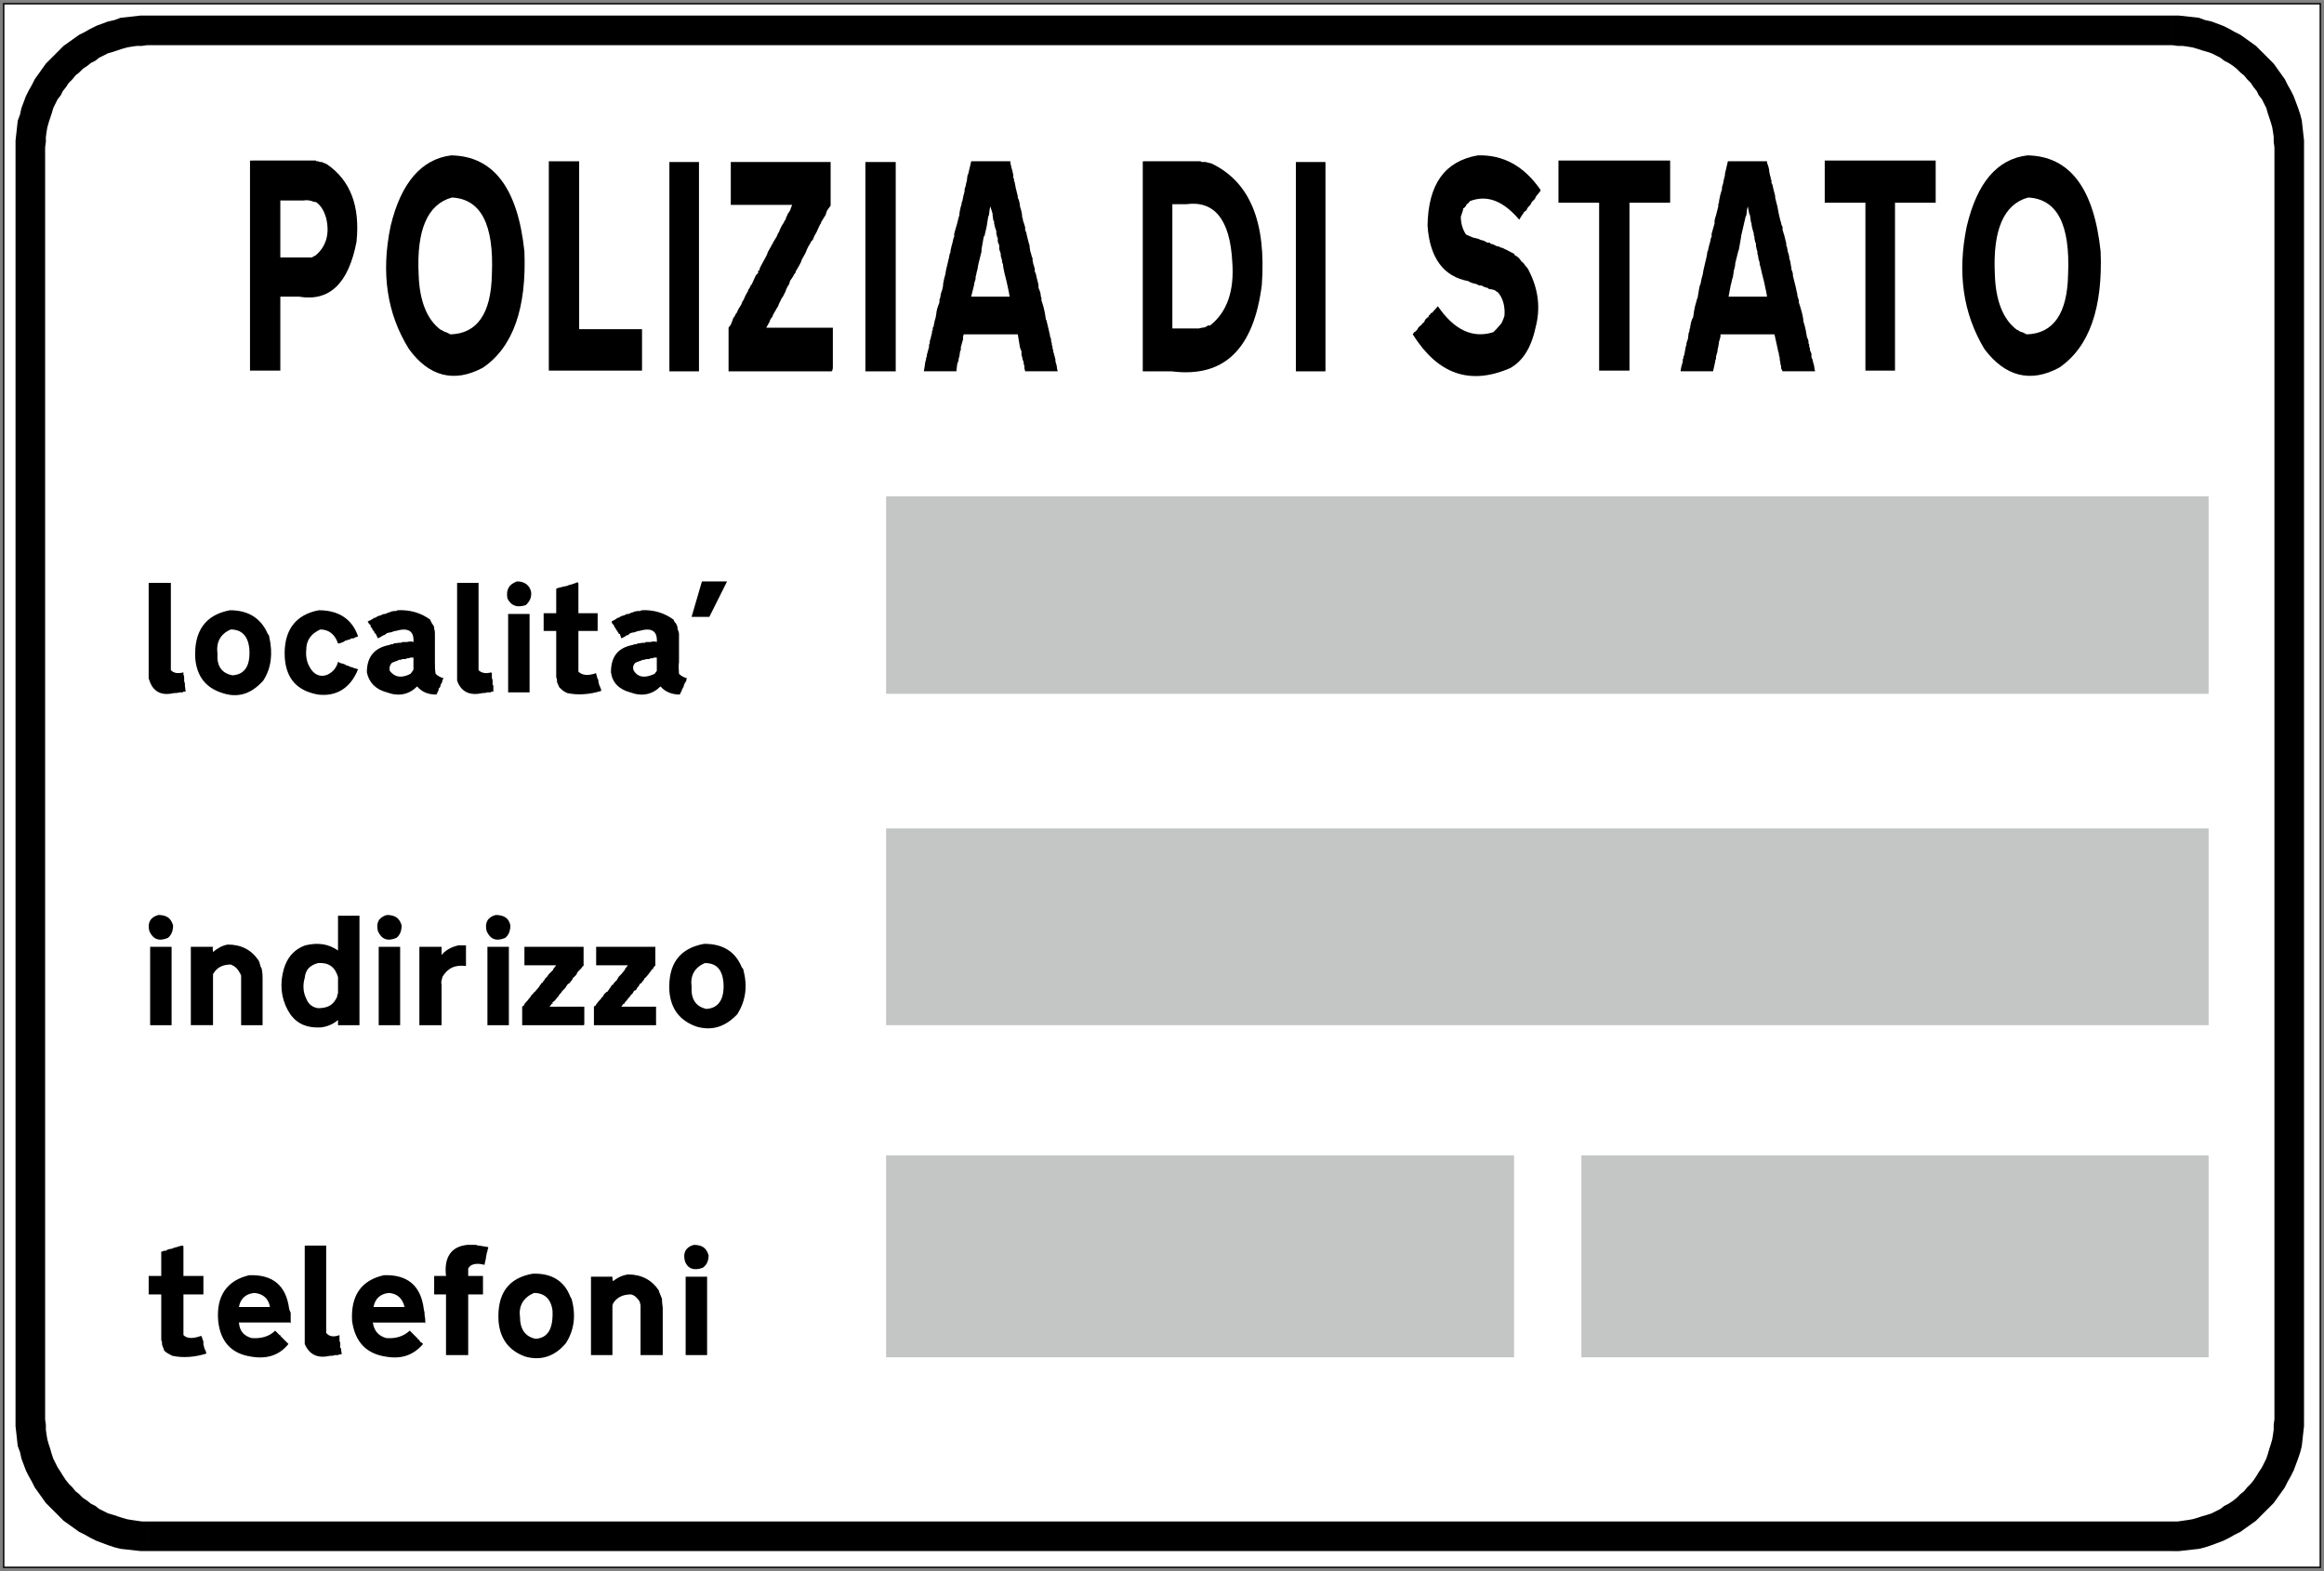 <?xml version="1.0" encoding="UTF-8"?>
<!DOCTYPE svg PUBLIC "-//W3C//DTD SVG 1.1//EN" "http://www.w3.org/Graphics/SVG/1.1/DTD/svg11.dtd">
<svg xmlns="http://www.w3.org/2000/svg" xml:space="preserve" width="125.464mm" height="84.818mm" version="1.1" style="shape-rendering:geometricPrecision; text-rendering:geometricPrecision; image-rendering:optimizeQuality; fill-rule:evenodd; clip-rule:evenodd"
viewBox="0 0 3142 2124"
 xmlns:xlink="http://www.w3.org/1999/xlink">
 <rect x="0" y="0" width="3142" height="2124" fill="#808080" stroke="none"/>
 <defs>
  <style type="text/css">
   <![CDATA[
    .str0 {stroke:black;stroke-width:1.908}
    .fil1 {fill:none;fill-rule:nonzero}
    .fil2 {fill:black;fill-rule:nonzero}
    .fil4 {fill:black;fill-rule:nonzero}
    .fil3 {fill:#C4C5C5;fill-rule:nonzero}
    .fil0 {fill:white;fill-rule:nonzero}
   ]]>
  </style>
 </defs>
  <polygon class="fil0" points="5,5 3137,5 3137,2119 5,2119 "/>
  <polygon id="1" class="fil1 str0" points="5,5 3137,5 3137,2119 5,2119 "/>
  <path class="fil0" d="M2937 41c85,0 158,73 158,158l0 1720c0,85 -73,158 -158,158l-2738 0c-85,0 -158,-73 -158,-158l0 -1720c0,-85 73,-158 158,-158l2738 0z"/>
  <path id="1" class="fil2" d="M3115 199l-40 0 0 0 -1 -7 0 -7 -1 -7 -1 -6 -2 -7 -2 -6 -2 -6 -2 -7 -3 -6 -3 -6 -4 -5 -3 -6 -4 -5 -4 -6 -5 -5 -4 -5 -5 -4 -5 -5 -5 -4 -6 -4 -6 -3 -5 -4 -6 -3 -6 -3 -6 -2 -7 -2 -6 -2 -7 -2 -6 -1 -7 -1 -7 0 -7 -1 0 -40 9 0 9 1 9 1 9 1 8 3 9 2 8 3 8 3 8 4 7 4 8 4 7 5 7 5 7 5 6 6 6 6 6 6 6 6 5 7 5 7 5 7 4 8 4 7 4 8 3 8 3 8 3 9 2 8 1 9 1 9 1 9 0 9 0 0zm-40 1720l0 -1720 40 0 0 1720 0 0 -40 0zm-138 178l0 -40 0 0 7 0 7 -1 7 -1 6 -1 7 -2 6 -2 7 -2 6 -2 6 -3 6 -3 5 -4 6 -3 6 -4 5 -4 5 -5 5 -4 4 -5 5 -5 4 -5 4 -6 3 -5 4 -6 3 -6 3 -6 2 -6 2 -7 2 -6 2 -7 1 -6 1 -7 0 -7 1 -7 40 0 0 9 -1 9 -1 9 -1 9 -2 8 -3 9 -3 8 -3 8 -4 8 -4 7 -4 8 -5 7 -5 7 -5 7 -6 6 -6 6 -6 6 -6 6 -7 5 -7 5 -7 5 -8 4 -7 4 -8 4 -8 3 -8 3 -9 3 -8 2 -9 1 -9 1 -9 1 -9 0 0 0zm-2738 -40l2738 0 0 40 -2738 0 0 0 0 -40zm-178 -138l40 0 0 0 1 7 0 7 1 7 1 6 2 7 2 6 2 7 2 6 3 6 3 6 4 6 3 5 4 6 4 5 5 5 4 5 5 4 5 5 6 4 5 4 6 3 5 4 6 3 6 3 7 2 6 2 6 2 7 2 6 1 7 1 7 1 7 0 0 40 -9 0 -9 -1 -9 -1 -9 -1 -8 -2 -9 -3 -8 -3 -8 -3 -8 -4 -7 -4 -8 -4 -7 -5 -7 -5 -7 -5 -6 -6 -6 -6 -6 -6 -6 -6 -5 -7 -5 -7 -5 -7 -4 -8 -4 -7 -4 -8 -3 -8 -3 -8 -2 -9 -3 -8 -1 -9 -1 -9 -1 -9 0 -9 0 0zm40 -1720l0 1720 -40 0 0 -1720 0 0 40 0zm138 -178l0 40 0 0 -7 1 -7 0 -7 1 -6 1 -7 2 -6 2 -6 2 -7 2 -6 3 -6 3 -5 4 -6 3 -5 4 -6 4 -5 5 -5 4 -4 5 -5 5 -4 6 -4 5 -3 6 -4 5 -3 6 -3 6 -2 7 -2 6 -2 6 -2 7 -1 6 -1 7 0 7 -1 7 -40 0 0 -9 1 -9 1 -9 1 -9 3 -8 2 -9 3 -8 3 -8 4 -8 4 -7 4 -8 5 -7 5 -7 5 -7 6 -6 6 -6 6 -6 6 -6 7 -5 7 -5 7 -5 8 -4 7 -4 8 -4 8 -3 8 -3 9 -2 8 -3 9 -1 9 -1 9 -1 9 0 0 0zm2738 40l-2738 0 0 -40 2738 0 0 0 0 40z"/>
  <polygon class="fil3" points="1198,938 2986,938 2986,671 1198,671 "/>
  <polygon class="fil3" points="1198,1386 2986,1386 2986,1120 1198,1120 "/>
  <polygon class="fil3" points="1198,1835 2047,1835 2047,1562 1198,1562 "/>
  <polygon class="fil3" points="2138,1835 2986,1835 2986,1562 2138,1562 "/>
  <path class="fil4" d="M342 217l5 0 1 0 2 0 15 0 4 0 3 0 4 0 3 0 2 0 3 0 2 0 10 0 5 0 2 0 2 0 2 0 2 0 9 0 2 0 6 0 1 0 1 1 2 0 3 1 2 0 7 3c32,22 45,57 40,105 -11,57 -37,81 -78,74l-2 0 -5 0 -3 0 -2 0 -2 0 -1 0 -10 0 0 100 -7 0 -2 0 -9 0 -2 0 -2 0 -2 0 -9 0 -2 0 -6 0 0 -3 0 -3 0 -2 0 -3 0 -13 0 -6 0 -6 0 -2 0 -15 0 -3 0 -4 0 -3 0 -3 0 -10 0 -3 0 -13 0 -2 0 -9 0 -3 0 -4 0 -9 0 -3 0 -13 0 -2 0 -9 0 -5 0 -6 0 -6 0 -6 0 -2 0 -2 0 -23 0 -6 0 -4 0 -5 0 -5 0 -3 0 -5 0 -3 0 -13 0 -8 0 -3 0 -3 0 -3 0 -3 0 -13 0 -2 0 -9 4 0zm37 131l2 0 2 0 2 0 5 0 6 0 9 0 2 0 1 0 2 0 10 0 2 0c2,-2 4,-2 5,-3 14,-12 19,-29 14,-50 -3,-11 -8,-18 -14,-22l-2 0c-5,-2 -10,-3 -14,-2l-3 0 -2 0 -2 0 -7 0 -2 0 -9 0 -1 0 -6 0 0 77z"/>
  <path id="1" class="fil4" d="M610 210c57,1 90,44 99,130 3,76 -15,129 -56,157 -39,21 -73,12 -100,-25 -30,-48 -38,-103 -25,-166 14,-59 42,-91 82,-96zm1 57c-33,9 -48,44 -45,104 1,35 11,61 30,75l1 0c2,2 4,2 5,3l1 0 6 3c36,-1 55,-28 56,-81 3,-68 -15,-102 -54,-104z"/>
  <polygon id="2" class="fil4" points="749,218 751,218 760,218 762,218 764,218 766,218 775,218 776,218 783,218 783,445 784,445 786,445 787,445 794,445 802,445 804,445 810,445 817,445 819,445 827,445 829,445 835,445 841,445 843,445 850,445 852,445 861,445 862,445 868,445 868,501 865,501 862,501 858,501 848,501 844,501 840,501 836,501 832,501 821,501 820,501 818,501 802,501 799,501 796,501 792,501 789,501 787,501 784,501 781,501 772,501 767,501 765,501 763,501 761,501 759,501 750,501 748,501 742,501 742,499 742,496 742,494 742,491 742,478 742,472 742,466 742,463 742,449 742,446 742,442 742,439 742,435 742,426 742,423 742,410 742,408 742,399 742,396 742,392 742,383 742,380 742,367 742,365 742,356 742,351 742,345 742,339 742,333 742,331 742,328 742,305 742,300 742,296 742,291 742,286 742,282 742,278 742,275 742,262 742,253 742,250 742,248 742,245 742,242 742,229 742,227 742,218 "/>
  <polygon id="3" class="fil4" points="912,219 914,219 923,219 925,219 927,219 929,219 938,219 939,219 945,219 945,502 939,502 937,502 928,502 925,502 923,502 921,502 913,502 911,502 905,502 905,500 905,497 905,495 905,492 905,478 905,472 905,466 905,464 905,449 905,446 905,443 905,440 905,436 905,426 905,423 905,411 905,409 905,400 905,397 905,393 905,383 905,380 905,368 905,366 905,357 905,351 905,345 905,340 905,334 905,331 905,329 905,306 905,301 905,297 905,291 905,287 905,283 905,279 905,276 905,262 905,254 905,251 905,248 905,245 905,242 905,230 905,228 905,219 "/>
  <path id="4" class="fil4" d="M990 219l10 0 3 0 4 0 10 0 4 0 4 0 4 0 4 0 10 0 2 0 1 0 16 0 4 0 3 0 3 0 4 0 2 0 3 0 2 0 9 0 6 0 2 0 2 0 2 0 2 0 9 0 1 0 7 0 0 59 -3 4 -2 3 -2 6 -2 3 -3 5c0,1 0,1 -1,1l0 2 -1 1 -1 2 -1 2c-2,5 -4,9 -6,12l-2 5c-2,2 -3,3 -3,4l-3 5 -2 4 -2 5c-2,4 -4,7 -5,9l-1 3 -1 2 -1 2 -4 7 -1 1 0 2c-2,2 -3,4 -4,6l-2 3 -2 3 -1 4 -2 3 -2 4 -1 3 -3 6c-1,2 -3,4 -3,5l-2 4 -1 2 -1 3 -2 3 -1 2c-2,3 -3,5 -4,7l-1 3 -1 0 -1 3 -1 0 0 2 -5 9 4 0 2 0 9 0 9 0 1 0 6 0 7 0 2 0 9 0 1 0 6 0 6 0 3 0 6 0 2 0 9 0 1 0 7 0 0 53c0,4 -1,6 -2,6l-4 0 -4 0 -3 0 -2 0 -1 0 -7 0 -1 0 -3 0 -1 0 -3 0 -1 0 -10 0 -4 0 -8 0 -1 0 -3 0 -1 0 -2 0 -2 0 -10 0 -9 0 -1 0 -6 0 -2 0 -2 0 -10 0 -2 0 -2 0 -9 0 -6 0 -2 0 -9 0 -2 0 -6 0 0 -2 0 -10 0 -12 0 -9 0 -3 0 -12 0 -2 0 -9 3 -4 2 -5 1 -3 1 -2 1 -1 1 -2 1 -2 1 -1c2,-5 4,-8 6,-11l2 -5 1 -1c2,-5 4,-9 6,-12l1 -3 1 -1 1 -2 1 -2c0,-1 0,-1 1,-1l6 -13 3 -3 0 -3 2 -1 0 -2 2 -4 6 -11 2 -4 1 -3 5 -9 1 -2 1 -1 0 -1 5 -8c1,-3 2,-5 3,-6 1,-3 2,-5 3,-7l1 -2 2 -3 1 -2 1 -2 1 -1 1 -3 0 -1 1 -1 1 -3 1 -1 1 -2 1 -1c1,-3 2,-6 3,-8l-3 0 -7 0 -2 0 -2 0 -2 0 -2 0 -1 0 -11 0 -6 0 -4 0 -7 0 -2 0 -9 0 -6 0 -2 0 -9 0 -2 0 -6 0 0 -9 0 -3 0 -14 0 -3 0 -3 0 -3 0 -12 0 -2 0 -9 2 0z"/>
  <polygon id="5" class="fil4" points="1177,219 1179,219 1188,219 1190,219 1192,219 1194,219 1203,219 1205,219 1211,219 1211,502 1204,502 1202,502 1193,502 1191,502 1189,502 1187,502 1178,502 1177,502 1170,502 1170,500 1170,497 1170,495 1170,492 1170,478 1170,472 1170,466 1170,464 1170,449 1170,446 1170,443 1170,440 1170,436 1170,426 1170,423 1170,411 1170,409 1170,400 1170,397 1170,393 1170,383 1170,380 1170,368 1170,366 1170,357 1170,351 1170,345 1170,340 1170,334 1170,331 1170,329 1170,306 1170,301 1170,297 1170,291 1170,287 1170,283 1170,279 1170,276 1170,262 1170,254 1170,251 1170,248 1170,245 1170,242 1170,230 1170,228 1170,219 "/>
  <path id="6" class="fil4" d="M1317 218l6 0 16 0 7 0 2 0 2 0 2 0 2 0 1 0 11 0 0 2c1,5 2,9 3,12l1 5 0 3c0,1 1,2 1,2 0,1 0,2 0,3 0,0 1,1 1,2 0,2 1,4 1,6l3 12 0 2c2,4 3,9 3,12 2,6 3,11 3,15 1,1 1,3 1,4l1 3c1,2 1,4 2,6l0 2c0,1 0,2 0,2 1,2 2,4 2,6l3 12 1 3 0 2 1 6 1 3 1 4 1 2 0 3 1 5c1,2 1,4 2,6l0 2c0,1 0,1 0,2 1,2 2,4 2,6l3 12 0 4 2 5 1 4 0 2 1 3 0 3 1 3c3,9 4,16 5,23 0,0 1,1 1,2 2,9 4,16 5,22l1 2 0 3 1 3 0 2 1 3c0,1 0,2 0,3 1,0 1,1 1,2 0,1 0,1 0,2l1 2 0 2c1,1 1,2 1,3 1,2 1,4 1,6 1,3 2,6 2,9l1 4 -3 0 -2 0 -9 0 -6 0 -2 0 -2 0 -2 0 -2 0 -8 0 -2 0 -6 0 -1 -4 0 -3 -1 -3 0 -2c-1,-3 -2,-5 -2,-7l-1 -3 0 -2 0 -3 -2 -5 -3 -18 -9 0 -11 0 -3 0 -3 0 -3 0 -3 0 -2 0 -9 0 -6 0 -2 0 -2 0 -2 0 -2 0 -9 0 -1 0 -6 0 -1 3 0 4 -1 3c-1,3 -1,5 -2,7l0 4 -1 2 -1 7 -1 3 0 2c-1,3 -2,5 -2,6l-1 9 -3 0 -2 0 -1 0 -10 0 -2 0 -9 0 -2 0 -15 0 1 -6 1 -7 1 -3 0 -2 1 -2 0 -2 3 -11 0 -3 1 -2 0 -3 1 -3 2 -8 0 -2 1 -2 0 -3 1 -1c1,-6 2,-10 3,-13l1 -6 0 -1c1,-6 3,-10 4,-13 0,-3 0,-5 1,-6l1 -6 2 -6 1 -5 0 -2c1,-6 2,-10 3,-13l1 -6 4 -17 1 -5 1 -2 0 -2c1,-5 2,-9 3,-12l1 -5 1 -2 0 -2 0 -2 4 -14 1 -4 1 -4 1 -3c0,-4 1,-8 2,-12l1 -3 0 -2 1 -2c1,-6 2,-10 3,-13l0 -3 1 -3c1,-3 1,-6 2,-8l1 -8 1 -2 4 -17 4 0zm21 65l-1 8 -1 2 -2 13 -3 13 -1 1 -3 17 0 3 -3 12 -1 4c-1,4 -1,7 -2,10 -1,3 -1,6 -2,8l0 3c-1,3 -2,6 -2,8l-4 16 2 0 2 0 2 0 2 0 2 0 9 0 1 0 6 0 3 0 5 0 3 0 1 0 2 0 2 0 10 0 -1 -6 -3 -14 -3 -12c-1,-5 -2,-9 -2,-12l-1 -2c0,-3 -1,-6 -2,-9l0 -3 -1 -3 -1 -3 0 -5 -1 -3 -1 -2 0 -5 -1 -2c0,-2 -1,-3 -1,-5l0 -3c-2,-4 -2,-7 -3,-10l0 -3 -1 -1 -1 -7 0 -2 -3 -10 -1 4z"/>
  <path id="7" class="fil4" d="M1547 218l3 0 2 0 2 0 2 0 3 0 7 0 2 0 8 0 2 0 6 0 2 0 2 0 7 0 2 0 2 0 5 0 6 0 1 0 6 0 4 0 2 0 2 1 2 0 2 0 1 0 8 2c52,25 74,79 68,164 -11,87 -51,126 -122,117l-2 0 -3 0 -2 0 -2 0 -2 0 -3 0 -6 0 -2 0 -9 0 -2 0 -6 0 0 -3 0 -13 0 -6 0 -6 0 -2 0 -3 0 -14 0 -2 0 -15 0 -6 0 -3 0 -13 0 -2 0 -3 0 -22 0 -6 0 -2 0 -3 0 -13 0 -11 0 -2 0 -4 0 -2 0 -3 0 -2 0 -15 0 -12 0 -3 0 -9 0 -9 0 -3 0 -13 0 -2 0 -9 0 -8 0 -4 0 -9 0 -3 0 -13 0 -2 0 -9 2 0zm38 226l7 0 2 0 4 0 1 0 2 0 6 0 3 0 1 0 10 0 4 -1c3,0 6,-1 8,-3l3 0c23,-18 33,-47 30,-86 -3,-57 -24,-83 -62,-78l-2 0 -1 0 -16 0 0 168z"/>
  <polygon id="8" class="fil4" points="1759,219 1761,219 1770,219 1772,219 1774,219 1776,219 1785,219 1786,219 1792,219 1792,502 1786,502 1784,502 1774,502 1772,502 1770,502 1768,502 1760,502 1758,502 1752,502 1752,500 1752,497 1752,495 1752,492 1752,478 1752,472 1752,466 1752,464 1752,449 1752,446 1752,443 1752,440 1752,436 1752,426 1752,423 1752,411 1752,409 1752,400 1752,397 1752,393 1752,383 1752,380 1752,368 1752,366 1752,357 1752,351 1752,345 1752,340 1752,334 1752,331 1752,329 1752,306 1752,301 1752,297 1752,291 1752,287 1752,283 1752,279 1752,276 1752,262 1752,254 1752,251 1752,248 1752,245 1752,242 1752,230 1752,228 1752,219 "/>
  <path id="9" class="fil4" d="M1998 210c35,-1 63,15 85,47l-1 2 -5 6 -1 2 -1 2 -2 2 -2 2 -1 2 -1 2 -2 2c-2,2 -3,4 -3,5l-4 3 0 1 -1 1c-2,3 -4,6 -5,8 -22,-26 -44,-34 -67,-25 -1,2 -2,3 -4,4 -1,3 -3,5 -5,6l0 2 -3 9c0,10 3,18 7,24l9 4 8 2c2,1 4,2 6,2l2 1 2 1 2 1 3 0 2 2 2 0 2 1 2 1 2 1 2 0c2,1 3,2 5,2l4 2c2,1 3,1 4,2l2 1 6 3 1 2c4,2 6,4 8,7 1,1 1,1 1,2l1 0c2,2 3,3 4,5 2,2 4,4 5,7 13,25 16,51 9,77 -6,28 -18,46 -35,55 -54,23 -97,8 -131,-46l2 -3 2 -1c1,-1 1,-2 2,-2 1,-3 3,-5 5,-6 0,-1 1,-1 2,-2 0,-1 1,-2 2,-2l1 -2 1 -2 1 -1 2 -2 1 0 1 -3 1 0 1 -2 1 -1 1 0 8 -9c22,32 47,44 75,35l2 -2 1 -1 1 -1 7 -8c2,-4 3,-7 4,-10 1,-13 -2,-24 -9,-32l-2 -1 -1 -1 -2 -1 -4 -1 -2 0 -2 -1 -1 -1c-3,0 -6,-2 -8,-3l-2 0 -1 0 -4 -2c-5,-1 -8,-2 -11,-4 -33,-6 -52,-31 -55,-75 1,-56 23,-87 68,-95z"/>
  <polygon id="10" class="fil4" points="2109,217 2111,217 2113,217 2115,217 2124,217 2126,217 2135,217 2138,217 2142,217 2152,217 2156,217 2160,217 2164,217 2169,217 2179,217 2180,217 2182,217 2198,217 2201,217 2204,217 2208,217 2211,217 2213,217 2217,217 2219,217 2228,217 2233,217 2235,217 2237,217 2240,217 2242,217 2250,217 2252,217 2258,217 2258,274 2255,274 2253,274 2243,274 2236,274 2234,274 2225,274 2223,274 2221,274 2219,274 2210,274 2209,274 2203,274 2203,501 2196,501 2194,501 2185,501 2183,501 2181,501 2179,501 2170,501 2169,501 2162,501 2162,496 2162,494 2162,490 2162,488 2162,485 2162,483 2162,468 2162,465 2162,452 2162,447 2162,442 2162,427 2162,421 2162,415 2162,409 2162,403 2162,389 2162,386 2162,384 2162,361 2162,356 2162,351 2162,346 2162,342 2162,338 2162,334 2162,331 2162,317 2162,309 2162,306 2162,303 2162,300 2162,297 2162,285 2162,282 2162,274 2159,274 2158,274 2148,274 2141,274 2139,274 2130,274 2128,274 2126,274 2124,274 2115,274 2113,274 2107,274 2107,259 2107,255 2107,253 2107,250 2107,247 2107,244 2107,241 2107,228 2107,226 2107,217 "/>
  <path id="11" class="fil4" d="M2340 218l7 0 16 0 7 0 1 0 3 0 1 0 2 0 2 0 10 0 0 2c2,5 3,9 3,12l1 5 1 3c0,1 0,2 0,2 1,1 1,2 1,3 0,0 0,1 0,2 1,2 2,4 2,6l3 12 0 2c1,4 2,9 3,12 1,6 2,11 3,15 0,1 1,3 1,4l1 3c0,2 1,4 2,6l0 2c0,1 0,2 0,2 1,2 1,4 2,6l3 12 0 3 1 2 1 6 1 3 1 4 0 2 1 3 1 5c0,2 1,4 1,6l0 2c1,1 1,1 1,2 1,2 1,4 1,6l3 12 1 4 1 5 1 4 0 2 1 3 1 3 0 3c3,9 5,16 6,23 0,0 0,1 0,2 3,9 4,16 5,22l1 2 1 3 0 3 1 2 0 3c1,1 1,2 1,3 0,0 0,1 0,2 1,1 1,1 1,2l1 2 0 2c0,1 0,2 0,3 1,2 2,4 2,6 1,3 2,6 2,9l1 4 -3 0 -2 0 -9 0 -6 0 -2 0 -2 0 -2 0 -2 0 -9 0 -1 0 -6 0 -2 -4 0 -3 -1 -3 0 -2c-1,-3 -1,-5 -1,-7l-1 -3 0 -2 -1 -3 -1 -5 -4 -18 -9 0 -10 0 -4 0 -3 0 -2 0 -3 0 -2 0 -10 0 -5 0 -2 0 -2 0 -2 0 -2 0 -9 0 -2 0 -6 0 0 3 -1 4 -1 3c0,3 -1,5 -1,7l-1 4 0 2 -2 7 0 3 -1 2c0,3 -1,5 -1,6l-2 9 -2 0 -2 0 -2 0 -10 0 -1 0 -9 0 -2 0 -16 0 1 -6 2 -7 0 -3 1 -2 0 -2 1 -2 2 -11 1 -3 0 -2 1 -3 1 -3 1 -8 1 -2 0 -2 1 -3 0 -1c1,-6 2,-10 4,-13l1 -6 0 -1c1,-6 2,-10 3,-13 1,-3 1,-5 2,-6l1 -6 1 -6 1 -5 1 -2c1,-6 2,-10 3,-13l1 -6 4 -17 1 -5 0 -2 1 -2c1,-5 2,-9 3,-12l1 -5 1 -2 0 -2 0 -2 4 -14 0 -4 1 -4 1 -3c1,-4 2,-8 3,-12l0 -3 1 -2 0 -2c1,-6 2,-10 3,-13l1 -3 0 -3c1,-3 2,-6 2,-8l2 -8 0 -2 4 -17 4 0zm22 65l-1 8 -1 2 -3 13 -3 13 0 1 -3 17 -1 3 -3 12 -1 4c0,4 -1,7 -2,10 0,3 -1,6 -1,8l-1 3c-1,3 -1,6 -2,8l-3 16 2 0 2 0 2 0 2 0 2 0 8 0 2 0 6 0 2 0 6 0 2 0 2 0 2 0 1 0 11 0 -1 -6 -3 -14 -3 -12c-1,-5 -2,-9 -3,-12l0 -2c-1,-3 -2,-6 -2,-9l-1 -3 0 -3 -1 -3 -1 -5 0 -3 -1 -2 -1 -5 0 -2c-1,-2 -1,-3 -1,-5l-1 -3c-1,-4 -2,-7 -2,-10l-1 -3 0 -1 -1 -7 -1 -2 -2 -10 -1 4z"/>
  <polygon id="12" class="fil4" points="2469,217 2471,217 2472,217 2474,217 2484,217 2486,217 2495,217 2498,217 2501,217 2512,217 2516,217 2520,217 2524,217 2528,217 2538,217 2540,217 2541,217 2557,217 2561,217 2564,217 2567,217 2570,217 2573,217 2576,217 2578,217 2587,217 2593,217 2595,217 2597,217 2599,217 2601,217 2610,217 2611,217 2617,217 2617,274 2614,274 2613,274 2602,274 2596,274 2594,274 2585,274 2583,274 2581,274 2578,274 2570,274 2568,274 2562,274 2562,501 2556,501 2553,501 2544,501 2542,501 2540,501 2538,501 2529,501 2528,501 2522,501 2522,496 2522,494 2522,490 2522,488 2522,485 2522,483 2522,468 2522,465 2522,452 2522,447 2522,442 2522,427 2522,421 2522,415 2522,409 2522,403 2522,389 2522,386 2522,384 2522,361 2522,356 2522,351 2522,346 2522,342 2522,338 2522,334 2522,331 2522,317 2522,309 2522,306 2522,303 2522,300 2522,297 2522,285 2522,282 2522,274 2519,274 2517,274 2507,274 2500,274 2498,274 2489,274 2487,274 2485,274 2483,274 2474,274 2473,274 2467,274 2467,259 2467,255 2467,253 2467,250 2467,247 2467,244 2467,241 2467,228 2467,226 2467,217 "/>
  <path id="13" class="fil4" d="M2741 210c57,1 90,44 99,130 3,76 -15,129 -56,157 -39,21 -73,12 -101,-25 -29,-48 -37,-103 -24,-166 14,-59 41,-91 82,-96zm1 57c-33,9 -48,44 -45,104 1,35 11,61 30,75l1 0c2,2 3,2 5,3l1 0 6 3c36,-1 55,-28 56,-81 3,-68 -15,-102 -54,-104z"/>
  <path class="fil4" d="M203 788l2 0 1 0 2 0 2 0 2 0 5 0 1 0 7 0 3 0 3 0 0 118c4,4 9,5 17,3l0 1 0 2c1,2 1,3 1,5 0,1 0,3 0,4l1 3 0 2c0,0 0,1 0,1l1 8 -2 0 -1 0 -1 1 -3 0 -1 0c-3,1 -6,1 -8,1 -17,4 -28,-2 -33,-17 0,-1 -1,-2 -1,-3l0 -1 0 -8 0 -1 0 -2 0 -2 0 -2 0 -5 0 -1 0 -7 0 -1 0 -5 0 -1 0 -2 0 -5 0 -2 0 -6 0 -2 0 -4 0 -3 0 -3 0 -3 0 -3 0 -1 0 -2 0 -12 0 -2 0 -3 0 -2 0 -3 0 -2 0 -2 0 -1 0 -7 0 -5 0 -1 0 -2 0 -1 0 -2 0 -7 0 -1 0 -4 2 0zm108 37c25,0 42,11 51,32 1,1 2,2 2,4 5,22 3,42 -8,59 -16,18 -34,24 -55,17 -23,-7 -35,-23 -37,-47 -2,-37 14,-59 47,-65zm1 26c-14,6 -20,17 -18,33 -1,17 6,26 20,29 17,-1 25,-13 23,-37 -2,-16 -10,-25 -25,-25zm119 -26c27,0 45,12 53,35l-1 1c-2,0 -3,1 -5,2l-1 0 -2 0c-1,1 -3,2 -4,2 0,0 -1,0 -1,0 -1,1 -2,1 -3,1l-3 2c-3,1 -5,2 -7,2 -4,-12 -12,-19 -24,-19 -13,6 -19,15 -19,28 -1,11 2,21 9,29 6,6 13,7 20,4 8,-4 12,-10 14,-17l1 0 1 1 3 1 1 0c3,1 5,2 6,3l2 0 1 1 1 0c1,1 2,1 3,1l2 1 0 0c3,1 5,1 6,2 -10,25 -29,37 -54,34 -28,-5 -43,-21 -45,-50 -2,-36 14,-58 46,-64zm106 0c18,-1 33,4 45,13l0 1c1,2 2,3 2,4 2,2 3,4 3,6l0 1c1,3 1,5 1,7l0 38c0,6 0,11 1,16 3,3 7,5 11,6l-1 1 -1 2 0 2 -1 1 0 1 -1 1 -1 4 -1 1 -1 1 0 1 0 1 -3 6c-12,0 -20,-4 -26,-11 -11,11 -25,14 -41,8 -15,-4 -24,-13 -27,-27 0,-21 10,-33 30,-37 1,0 2,-1 3,-1l1 0c0,0 1,0 1,0l1 -1 7 -1 3 0 2 -1 6 0c4,-1 7,-1 9,0 1,-15 -7,-20 -24,-15l-1 0 -3 1 -3 1 -1 0 -4 1c-2,2 -4,3 -5,3 -3,2 -5,3 -7,4l-3 -6 0 0 -1 -1 -1 -1 0 -1c-2,-2 -3,-4 -3,-5 -2,-1 -2,-2 -2,-4 -2,-1 -3,-3 -4,-5l1 0 1 -1 1 0c2,-1 3,-2 5,-3 1,-1 2,-1 3,-1l1 -1c2,-1 4,-2 6,-2l1 -1 1 0c1,-1 2,-1 3,-1l1 0c2,-1 4,-2 5,-2 4,-2 7,-2 10,-2l1 -1zm19 64l-1 0c-2,1 -3,1 -4,1l-1 0c-1,0 -1,1 -1,1l-2 0 -1 0 -2 0 -2 1c0,0 -1,0 -1,0l-2 0 -1 1c-3,1 -6,2 -8,3 -3,3 -4,7 -3,11 7,9 16,10 28,4l3 -4 1 -2 0 -1 0 -1 0 -2 0 -2 0 -1 0 -1 0 -8 -1 0 -2 0zm63 -101l2 0 2 0 2 0 1 0 2 0 5 0 2 0 6 0 4 0 2 0 0 118c4,4 10,5 17,3l1 1 0 2c0,2 0,3 0,5 1,1 1,3 1,4l0 3 0 2c1,0 1,1 1,1l0 8 -1 0 -1 0 -2 1 -2 0 -2 0c-3,1 -5,1 -7,1 -17,4 -29,-2 -34,-17 0,-1 0,-2 0,-3l0 -1 0 -8 0 -1 0 -2 0 -2 0 -2 0 -5 0 -1 0 -7 0 -1 0 -5 0 -1 0 -2 0 -5 0 -2 0 -6 0 -2 0 -4 0 -3 0 -3 0 -3 0 -3 0 -1 0 -2 0 -12 0 -2 0 -3 0 -2 0 -3 0 -2 0 -2 0 -1 0 -7 0 -5 0 -1 0 -2 0 -1 0 -2 0 -7 0 -1 0 -4 1 0zm80 -2c10,0 17,5 19,14 1,8 -2,13 -7,18 -12,4 -20,1 -25,-9 -2,-12 2,-19 13,-23zm-5 44l1 0 2 0 5 0 2 0 7 0 3 0 2 0 0 106 -5 0 -4 0 -2 0 -1 0 -2 0 -1 0 -8 0 -1 0 -5 0 0 -1 0 -2 0 -1 0 -2 0 -1 0 -8 0 -3 0 -1 0 -2 0 -2 0 -2 0 -5 0 -1 0 -7 0 -1 0 -5 0 -2 0 -3 0 -2 0 -3 0 -2 0 -3 0 -2 0 -7 0 -2 0 -2 0 -3 0 -1 0 -7 0 -4 0 -2 0 -2 0 -1 0 -2 0 -6 0 -1 0 -5 7 0zm87 -43c0,1 1,1 1,2l0 40 1 0 4 0 2 0 5 0 2 0 7 0 3 0 2 0 0 24 -1 0 -4 0 -2 0 -5 0 -2 0 -7 0 -1 0 -4 0 0 53 0 2c5,5 13,6 24,2l0 1 2 7 1 1 0 3 1 3 0 1c1,1 1,3 2,4l1 4c-16,5 -32,6 -46,3 -5,-2 -8,-5 -11,-8 -1,-3 -3,-6 -3,-8l0 -3c-1,-1 -1,-3 -1,-4l0 -1 0 -2 0 -1 0 -7 0 -5 0 -2 0 -6 0 -1 0 -5 0 -5 0 -2 0 -7 0 -1 0 -2 0 -1 0 -7 0 -1 0 -5 -1 0 -2 0 -2 0 -6 0 -1 0 -5 0 0 -2 0 -1 0 -2 0 -5 0 -2 0 -6 0 -2 0 -4 2 0 1 0 2 0 6 0 3 0 3 0 0 -7 0 -1 0 -7 0 -4 0 -2 0 -6 0 -2 0 -4 2 -1 0 0 4 -1c1,0 3,-1 4,-1l5 -1 2 -1 4 -1c3,-1 6,-2 8,-3zm86 38c17,-1 32,4 44,13l0 1c1,2 2,3 3,4 1,2 2,4 2,6l0 1c1,3 2,5 2,7l0 38c-1,6 0,11 0,16 3,3 7,5 11,6l-1 1 0 2 -1 2 -1 1 0 1 -1 1 -1 4 -1 1 0 1 -1 1 0 1 -3 6c-11,0 -20,-4 -26,-11 -11,11 -25,14 -41,8 -15,-4 -24,-13 -26,-27 0,-21 9,-33 29,-37 1,0 2,-1 3,-1l1 0c1,0 1,0 1,0l2 -1 7 -1 3 0 1 -1 6 0c4,-1 7,-1 9,0 1,-15 -7,-20 -24,-15l-1 0 -3 1 -3 1 -1 0 -4 1c-2,2 -3,3 -5,3 -2,2 -5,3 -7,4l-2 -6 -1 0 -1 -1 0 -1 -1 -1c-1,-2 -3,-4 -3,-5 -1,-1 -2,-2 -2,-4 -2,-1 -3,-3 -3,-5l0 0 2 -1 0 0c2,-1 4,-2 5,-3 1,-1 2,-1 3,-1l1 -1c2,-1 4,-2 6,-2l1 -1 1 0c1,-1 2,-1 3,-1l1 0c2,-1 4,-2 5,-2 4,-2 7,-2 11,-2l1 -1zm18 64l-1 0c-1,1 -3,1 -4,1l-1 0c0,0 -1,1 -1,1l-2 0 -1 0 -1 0 -3 1c0,0 0,0 -1,0l-1 0 -2 1c-3,1 -6,2 -8,3 -3,3 -4,7 -2,11 6,9 15,10 28,4l3 -4 0 -2 0 -1 0 -1 0 -2 0 -2 0 -1 0 -1 0 -8 -1 0 -2 0zm50 -55l24 0 24 -48 -34 0 -14 48z"/>
  <path class="fil4" d="M214 1237c11,0 17,4 20,14 0,7 -2,13 -7,17 -12,5 -20,2 -25,-9 -3,-11 1,-19 12,-22zm-5 43l2 0 2 0 5 0 2 0 6 0 3 0 3 0 0 106 -5 0 -5 0 -2 0 -1 0 -1 0 -2 0 -7 0 -1 0 -5 0 0 -1 0 -2 0 -1 0 -1 0 -2 0 -7 0 -3 0 -2 0 -2 0 -1 0 -2 0 -5 0 -2 0 -6 0 -1 0 -5 0 -3 0 -3 0 -2 0 -3 0 -2 0 -3 0 -2 0 -7 0 -2 0 -2 0 -2 0 -2 0 -7 0 -4 0 -1 0 -2 0 -2 0 -1 0 -7 0 -1 0 -5 6 0zm99 -3c18,0 32,7 42,22l0 1 1 1 0 2c1,1 1,2 1,3l2 4 0 1c1,5 1,9 1,12l0 63 -8 0 -2 0 -1 0 -1 0 -2 0 -1 0 -2 0 -7 0 -1 0 -4 0 0 -1 0 -2 0 -1 0 -2 0 -1 0 -8 0 -5 0 -4 0 -2 0 -2 0 -1 0 -1 0 -8 0 -2 0 -4 0 -4 0 -7 0 -1 0 -1 0 -2 0 -7 0 -1c-1,-2 -1,-3 -2,-4 -3,-6 -7,-9 -12,-11 -11,0 -19,4 -24,13l0 2 0 67 -8 0 -2 0 -1 0 -2 0 -1 0 -2 0 -2 0 -6 0 -1 0 -5 0 0 -1 0 -2 0 -1 0 -2 0 -1 0 -8 0 -2 0 -2 0 -2 0 -1 0 -2 0 -5 0 -2 0 -7 0 -1 0 -4 0 -3 0 -3 0 -2 0 -3 0 -2 0 -3 0 -2 0 -7 0 -2 0 -2 0 -3 0 -1 0 -7 0 -4 0 -2 0 -1 0 -2 0 -2 0 -6 0 -1 0 -5 8 0 2 0 1 0 1 0 2 0 2 0 1 0 7 0 1 0 5 0c-1,3 0,5 0,7 6,-5 13,-9 20,-10zm156 -39l1 0 2 0 5 0 2 0 6 0 2 0 4 0 0 148 -6 0 -2 0 -2 0 -5 0 -1 0 -7 0 -1 0 -5 0 0 -7c-7,6 -15,9 -23,10 -18,1 -31,-4 -41,-17 -11,-16 -15,-35 -11,-55 4,-20 14,-33 31,-39 17,-4 31,-2 44,7l0 -3 0 -5 0 -1 0 -7 0 -1 0 -5 0 -4 0 -2 0 -5 0 -1 0 -7 0 -1 0 -5 7 0zm-34 64c-11,3 -17,9 -18,20 -3,10 -2,20 2,28 3,8 9,12 16,13 11,0 19,-3 24,-12 1,-2 2,-3 2,-5l0 -1 1 -2 0 -1 0 -2 0 -5 0 -2 0 -6 0 -2 0 -4c-4,-14 -13,-20 -27,-19zm93 -65c11,0 17,4 20,14 0,7 -2,13 -7,17 -12,5 -20,2 -25,-9 -3,-11 1,-19 12,-22zm-4 43l1 0 2 0 5 0 2 0 6 0 3 0 3 0 0 106 -5 0 -5 0 -2 0 -1 0 -1 0 -1 0 -8 0 -1 0 -5 0 0 -1 0 -2 0 -1 0 -1 0 -2 0 -7 0 -3 0 -2 0 -2 0 -1 0 -2 0 -5 0 -2 0 -6 0 -1 0 -5 0 -3 0 -3 0 -2 0 -3 0 -2 0 -3 0 -2 0 -7 0 -2 0 -2 0 -2 0 -2 0 -7 0 -4 0 -1 0 -2 0 -2 0 -1 0 -7 0 -1 0 -5 7 0zm102 -2l2 0 7 0 0 28c-15,-2 -25,3 -32,15l0 1c-1,3 -2,6 -1,9l0 55 -7 0 -2 0 -2 0 -5 0 -1 0 -7 0 -1 0 -5 0 0 -1 0 -2 0 -1 0 -2 0 -1 0 -8 0 -2 0 -8 0 -3 0 -3 0 -4 0 -3 0 -7 0 -2 0 -1 0 -12 0 -2 0 -3 0 -3 0 -2 0 -2 0 -2 0 -2 0 -7 0 -4 0 -1 0 -2 0 -2 0 -1 0 -7 0 -1 0 -5 7 0 2 0 2 0 5 0 1 0 7 0 1 0 5 0 0 11c6,-7 14,-11 23,-13l1 0zm49 -41c11,0 18,4 20,14 0,7 -2,13 -7,17 -12,5 -20,2 -25,-9 -3,-11 1,-19 12,-22zm-4 43l1 0 2 0 5 0 2 0 6 0 3 0 3 0 0 106 -5 0 -5 0 -1 0 -2 0 -1 0 -1 0 -8 0 -1 0 -5 0 0 -1 0 -2 0 -1 0 -1 0 -2 0 -7 0 -3 0 -2 0 -2 0 -1 0 -2 0 -5 0 -2 0 -6 0 -1 0 -5 0 -3 0 -3 0 -2 0 -3 0 -2 0 -3 0 -2 0 -7 0 -2 0 -2 0 -2 0 -2 0 -7 0 -4 0 -1 0 -2 0 -2 0 -1 0 -7 0 -1 0 -5 7 0zm46 0l5 0 1 0 2 0 2 0 1 0 1 0 8 0 7 0 1 0 5 0 5 0 1 0 7 0 1 0 5 0 4 0 2 0 5 0 1 0 7 0 1 0 5 0 0 26 -1 0 -2 3 -1 1c0,0 0,0 0,0 -1,1 -1,1 -1,1l-2 2 -1 1 -2 4c-2,2 -4,4 -5,5l0 1 -4 5 -1 1 -1 0c-2,3 -3,4 -4,6l-1 1 -2 2 0 0 -1 1c-1,2 -3,4 -4,5l-1 2 -1 1 -1 1c-2,3 -4,5 -6,6l0 2 -1 0 -3 4 2 0 7 0 2 0 2 0 2 0 2 0 7 0 4 0 2 0 1 0 2 0 2 0 6 0 1 0 5 0 0 23c0,1 0,2 -1,2l-3 0 -3 0 -2 0 -1 0 -8 0 -3 0 -3 0 -1 0 -1 0 -12 0 -3 0 -2 0 -3 0 -2 0 -2 0 -2 0 -2 0 -7 0 -4 0 -2 0 -1 0 -2 0 -2 0 -6 0 -1 0 -5 0 0 -1 0 -7 0 -2 0 -1 0 -2 0 -6 0 -2 0 -4 1 -1 1 0c1,-3 2,-4 4,-6 2,-2 3,-4 5,-6 0,0 1,-1 1,-2l1 -1 1 -1 1 -1 1 -1 0 -1c1,0 1,0 1,0l6 -7 1 -2 1 -1 1 -2 1 0c1,-1 1,-2 2,-3l1 -1 1 -2 1 -1 1 -1 1 -1c1,-1 1,-2 2,-3 2,-2 4,-4 6,-6l0 -1 4 -5 -2 0 -3 0 -2 0 -2 0 -3 0 -1 0 -7 0 -5 0 -1 0 -2 0 -1 0 -2 0 -6 0 -2 0 -4 0 0 -6 0 -5 0 -1 0 -7 0 -1 0 -5 3 0zm97 0l6 0 1 0 2 0 1 0 2 0 1 0 8 0 6 0 1 0 5 0 5 0 2 0 6 0 1 0 5 0 4 0 2 0 5 0 2 0 6 0 2 0 4 0 0 26 -1 0 -2 3 0 1c-1,0 -1,0 -1,0 0,1 -1,1 -1,1l-1 2 -1 1 -3 4c-2,2 -3,4 -5,5l0 1 -4 5 -1 1 -1 0c-1,3 -2,4 -4,6l0 1 -2 2 -1 0 -1 1c-1,2 -2,4 -4,5l-1 2 -1 1 -1 1c-2,3 -4,5 -5,6l-1 2 -1 0 -3 4 3 0 6 0 3 0 2 0 2 0 1 0 7 0 5 0 1 0 2 0 1 0 2 0 7 0 1 0 4 0 0 23c1,1 0,2 -1,2l-3 0 -3 0 -1 0 -1 0 -8 0 -3 0 -3 0 -1 0 -2 0 -12 0 -2 0 -3 0 -2 0 -3 0 -2 0 -2 0 -2 0 -7 0 -4 0 -1 0 -2 0 -2 0 -1 0 -7 0 -1 0 -5 0 0 -1 0 -7 0 -2 0 -1 0 -2 0 -6 0 -2 0 -4 1 -1 1 0c1,-3 3,-4 4,-6 2,-2 4,-4 5,-6 1,0 1,-1 2,-2l0 -1 1 -1 1 -1 1 -1 1 -1c0,0 0,0 1,0l5 -7 1 -2 2 -1 1 -2 0 0c1,-1 2,-2 3,-3l1 -1 1 -2 1 -1 0 -1 1 -1c1,-1 2,-2 3,-3 2,-2 3,-4 5,-6l0 -1 4 -5 -2 0 -3 0 -2 0 -2 0 -2 0 -2 0 -7 0 -4 0 -2 0 -1 0 -2 0 -1 0 -7 0 -1 0 -5 0 0 -6 0 -5 0 -1 0 -7 0 -1 0 -5 3 0zm143 -4c25,0 42,10 51,32 1,1 2,2 2,3 6,23 3,42 -8,60 -16,17 -34,23 -55,17 -23,-8 -35,-24 -37,-48 -2,-37 14,-58 47,-64zm1 26c-14,6 -20,17 -18,32 -1,17 6,27 20,30 17,-1 25,-14 23,-37 -2,-17 -10,-25 -25,-25z"/>
  <path class="fil4" d="M247 1684c0,0 1,1 1,1l0 40 1 0 5 0 1 0 6 0 1 0 7 0 3 0 3 0 0 25 -2 0 -4 0 -2 0 -5 0 -2 0 -6 0 -2 0 -4 0 0 52 0 3c5,5 13,5 24,1l1 2 2 6 0 1 0 3 1 3 0 1c1,2 1,3 2,4l1 4c-16,5 -32,6 -46,3 -4,-2 -8,-4 -11,-7 -1,-4 -3,-7 -3,-9l0 -3c-1,-1 -1,-2 -1,-4l0 -1 0 -2 0 -1 0 -7 0 -5 0 -1 0 -7 0 -1 0 -5 0 -5 0 -1 0 -7 0 -2 0 -1 0 -2 0 -7 0 -1 0 -4 -1 0 -2 0 -1 0 -7 0 -1 0 -5 0 0 -2 0 -2 0 -2 0 -5 0 -1 0 -7 0 -1 0 -5 2 0 1 0 2 0 6 0 3 0 3 0 0 -7 0 -1 0 -7 0 -4 0 -1 0 -7 0 -1 0 -5 2 0 1 -1 3 0c2,-1 3,-2 4,-2l5 -1 2 -1 4 -1c3,-1 6,-2 8,-2zm90 40c32,-1 50,14 54,46l2 5 0 3c0,4 0,8 0,11l-1 -1 -1 0 -8 0 -1 0 -1 0 -12 0 -3 0 -2 0 -3 0 -3 0 -1 0 -3 0 -1 0 -7 0 -5 0 -1 0 -2 0 -1 0 -2 0 -6 0 -2 0 -4 0c1,12 7,18 17,21 13,1 24,-2 32,-10l3 3c1,1 2,2 3,3l1 0 0 1c1,1 2,2 3,3l1 1c0,0 1,1 1,1l0 0 1 1 1 1 0 0 1 1c1,1 2,2 3,3 -12,15 -29,21 -51,17 -26,-4 -41,-20 -44,-48 -3,-34 12,-55 42,-62zm7 24c-12,1 -19,8 -21,19l2 0 3 0 5 0 12 0 6 0 1 0 2 0 1 0 2 0 1 0 7 0c-2,-12 -10,-18 -21,-19zm70 -64l1 0 2 0 2 0 1 0 2 0 5 0 2 0 7 0 3 0 2 0 0 118c4,5 10,6 18,3l0 2 0 2c0,1 0,2 0,4 1,1 1,3 1,4l0 4 0 1c1,1 1,1 1,1l1 8 -2 0 -1 0 -2 1 -2 0 -2 0c-2,1 -5,1 -7,1 -17,4 -28,-2 -34,-16 0,-2 0,-3 0,-3l0 -2 0 -7 0 -2 0 -2 0 -1 0 -2 0 -5 0 -2 0 -7 0 -1 0 -4 0 -2 0 -2 0 -5 0 -1 0 -7 0 -1 0 -5 0 -3 0 -3 0 -3 0 -3 0 -1 0 -1 0 -12 0 -3 0 -2 0 -3 0 -2 0 -2 0 -3 0 -1 0 -7 0 -4 0 -2 0 -2 0 -1 0 -2 0 -6 0 -1 0 -5 2 0zm105 40c32,-1 50,14 54,46l1 5 0 3c1,4 1,8 1,11l-1 -1 -2 0 -7 0 -2 0 -1 0 -12 0 -2 0 -3 0 -3 0 -2 0 -2 0 -2 0 -2 0 -7 0 -4 0 -1 0 -2 0 -2 0 -1 0 -7 0 -1 0 -5 0c2,12 8,18 18,21 13,1 23,-2 32,-10l3 3c1,1 2,2 3,3l0 0 1 1c1,1 2,2 3,3l1 1c0,0 0,1 0,1l1 0 1 1 0 1 1 0 0 1c2,1 3,2 4,3 -13,15 -29,21 -51,17 -26,-4 -41,-20 -45,-48 -2,-34 12,-55 43,-62zm7 24c-12,1 -19,8 -21,19l2 0 3 0 5 0 12 0 5 0 2 0 2 0 1 0 1 0 1 0 8 0c-3,-12 -10,-18 -21,-19zm106 -65c2,0 5,0 6,0l1 0 2 0 1 0c1,0 3,0 4,1l2 0 6 1 6 1 0 2 -1 2 0 2 -1 2 0 1 -1 5 0 1 -2 9c-11,-3 -19,-1 -22,5l0 10 5 0 1 0 2 0 2 0 1 0 1 0 8 0 0 25 -5 0 -2 0 -1 0 -2 0 -1 0 -1 0 -8 0 0 82 -8 0 -2 0 -1 0 -2 0 -1 0 -2 0 -1 0 -7 0 -1 0 -5 0 0 -3 0 -3 0 -1 0 -1 0 -8 0 -3 0 -3 0 -1 0 -2 0 -12 0 -2 0 -3 0 -2 0 -3 0 -2 0 -2 0 -2 0 -7 0 -4 0 -1 0 -2 0 -1 0 -2 0 -7 0 -1 0 -4 -4 0 -1 0 -2 0 -1 0 -1 0 -7 0 0 -2 0 -2 0 -1 0 -6 0 -1 0 -7 0 -1 0 -5 4 0 1 0 2 0 1 0 1 0 7 0c-3,-25 7,-40 29,-42zm88 39c26,-1 43,10 51,31 1,2 2,3 2,4 6,22 3,42 -8,59 -15,18 -34,24 -55,18 -22,-8 -34,-24 -36,-48 -2,-37 13,-58 46,-64zm2 26c-14,6 -21,17 -19,32 0,17 7,27 21,30 17,-1 24,-14 23,-38 -2,-16 -11,-24 -25,-24zm127 -25c18,0 32,7 42,22l0 1 0 1 1 1c0,1 1,3 1,3l2 5 0 1c0,5 1,9 1,12l0 63 -8 0 -2 0 -1 0 -2 0 -1 0 -2 0 -1 0 -7 0 -1 0 -5 0 0 -1 0 -2 0 -1 0 -2 0 -1 0 -8 0 -5 0 -5 0 -2 0 -1 0 -1 0 -1 0 -8 0 -2 0 -4 0 -4 0 -7 0 -1 0 -1 0 -2 0 -7 0 -1c0,-2 -1,-3 -1,-5 -3,-5 -7,-9 -12,-10 -11,0 -19,4 -24,12l-1 3 0 67 -8 0 -2 0 -1 0 -1 0 -2 0 -1 0 -2 0 -7 0 -1 0 -4 0 0 -1 0 -2 0 -1 0 -2 0 -1 0 -8 0 -3 0 -1 0 -2 0 -2 0 -2 0 -5 0 -1 0 -7 0 -1 0 -5 0 -2 0 -3 0 -2 0 -3 0 -2 0 -3 0 -2 0 -7 0 -2 0 -2 0 -3 0 -1 0 -7 0 -4 0 -2 0 -2 0 -1 0 -2 0 -6 0 -1 0 -5 7 0 2 0 2 0 1 0 2 0 1 0 2 0 6 0 1 0 5 0c0,3 0,5 1,6 6,-5 13,-8 20,-9zm89 -40c11,0 17,4 20,14 0,7 -2,13 -8,17 -11,4 -20,2 -24,-9 -3,-11 1,-19 12,-22zm-5 43l2 0 2 0 5 0 1 0 7 0 3 0 3 0 0 106 -6 0 -4 0 -2 0 -1 0 -1 0 -2 0 -7 0 -2 0 -4 0 0 -1 0 -2 0 -1 0 -2 0 -1 0 -8 0 -2 0 -2 0 -2 0 -1 0 -2 0 -5 0 -2 0 -6 0 -2 0 -4 0 -3 0 -3 0 -2 0 -3 0 -2 0 -3 0 -2 0 -7 0 -2 0 -2 0 -2 0 -2 0 -7 0 -4 0 -2 0 -1 0 -2 0 -1 0 -7 0 -1 0 -5 6 0z"/>
</svg>
